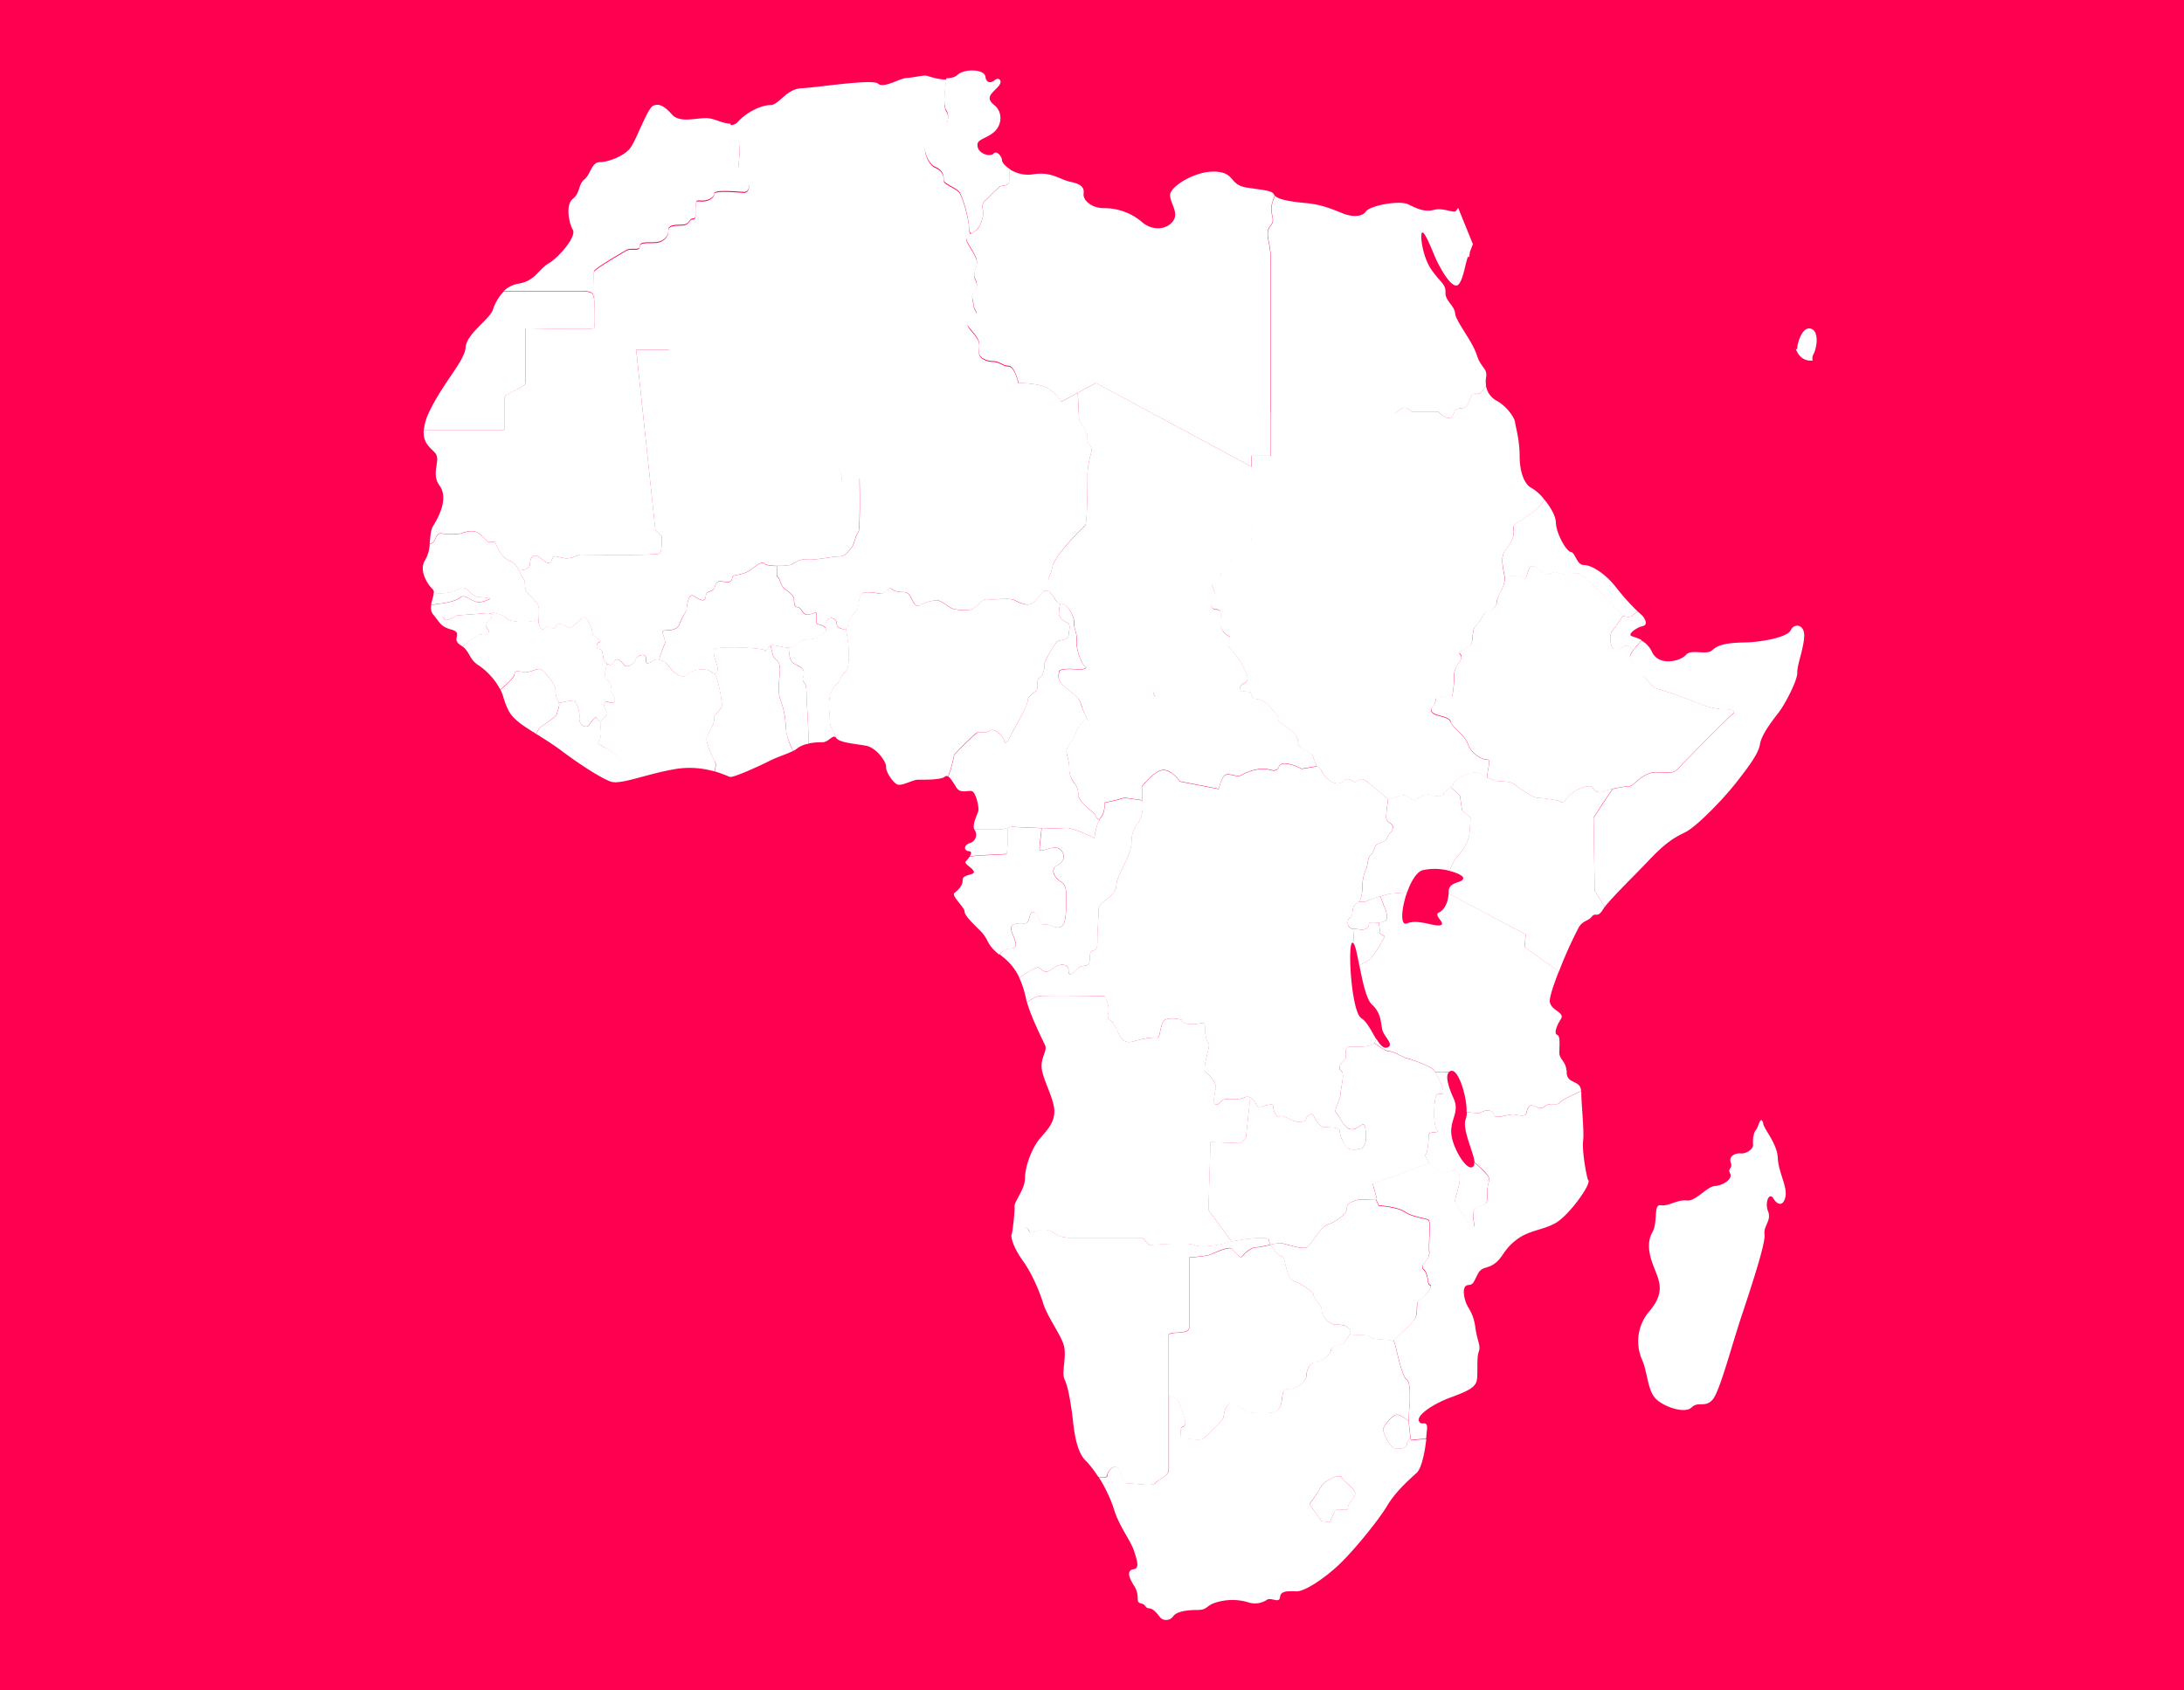 <?xml version="1.0" encoding="UTF-8"?>
<svg xmlns="http://www.w3.org/2000/svg" width="31" height="24" fill="none">
  <path fill="#FF0051" d="M0 0h31v24H0z"></path>
  <path d="m19.569 17.12-.043-.094-.25.008c-.162.043-.162.093-.162.146 0 .052-.154.17-.266.206-.111.033-.231.29-.3.324-.068.034-.3-.05-.368-.06a.479.479 0 0 0-.147.023c.043.075.132.165.164.165.043 0 .059.304.159.347.101.043.289.145.289.203 0 .058.115.13.115.217 0 .086.115.204.203.203.184-.006.204.07.204.123 0 .052.245 0 .277.05.03.048.27.03.33.062.099-.098.243-.226.293-.292.077-.103.012-.245.077-.283.064-.038.206-.206.153-.218-.05-.013-.012-.142-.089-.219-.077-.077.09-.115.077-.256-.012-.142.026-.425-.012-.45-.039-.026-.219-.038-.334-.115-.115-.076-.372-.089-.372-.089l.002-.001Z" fill="#fff"></path>
  <path d="M19.715 14.928c-.039 0-.131-.062-.21-.119-.055.062-.252.053-.348.053-.103 0-.013.14-.077.192-.065.05-.09.129-.039.153.051.025-.012.245-.012.322 0 .076-.103.244-.064.269.038.026.102.206.192.23.089.026.153-.064.192-.064.038 0 .038.115.038.206 0 .09-.05.129-.05.129s-.142.05-.206 0a.421.421 0 0 1-.116-.245c0-.052-.154-.05-.218-.05-.065 0-.128-.116-.154-.168-.026-.05-.103.012-.103.05 0 .04-.064.04-.129.04s-.192-.104-.244-.078c-.051.027-.103-.09-.09-.141.013-.05-.129-.012-.18.012-.05.026-.076-.064-.076-.064s-.03-.051-.076-.074l-.061.575-.074.074-.429-.016-.029.964.33.45c.173-.035.53-.084.53-.024 0 .018.009.042.022.068a.603.603 0 0 1 .148-.023c.07.009.3.093.367.06.07-.034.19-.291.3-.325.11-.034.266-.154.266-.206 0-.052 0-.103.163-.146l.25-.008h.016l-.06-.213s.758-.283.803-.29c-.034-.068-.068-.12-.051-.128.03-.016.044-.223.044-.282 0-.058.179-.015.119-.073-.059-.059-.045-.4-.016-.474.03-.074.105 0 .105-.06s-.09-.252-.134-.31c-.032-.044-.296-.148-.37-.163-.074-.014-.192-.103-.266-.103h-.003ZM7.158 5.653c0-.066.3-.15.3-.217v-.773s.945.018.973 0c.015-.01.012-.215.006-.417-.036-.06.015-.11-.208-.11H7.153a.661.661 0 0 0-.158.265c-.051.137-.372.339-.386.53-.013.193-.312.493-.51.903a.816.816 0 0 0-.084.272h1.143v-.453Zm13.594 5.851-.03-.208-.131-.12c-.039.033-.094.063-.099.094-.006.045-.129.039-.18.013-.05-.027-.186.032-.212.07-.026.039-.115-.07-.18-.064-.064.006-.218.064-.218.064s-.026.18-.026.25c0 .072.097.084.097.142 0 .059-.077.11-.083.148-.006.038-.059.064-.122.083-.064.02-.058.121-.109.16-.05.038-.038.135-.07.206a.64.64 0 0 0-.051.25c0 .068-.01.162-.048.21.082.01.103-.004.145-.024a2.81 2.81 0 0 1 .296-.089l.242-.02c.053-.15.132-.289.22-.314a.802.802 0 0 1 .385.01.667.667 0 0 1 .087-.18c.073-.074.178-.223.192-.341.015-.119.015-.237.015-.237l-.118-.105-.002.002Zm-7.32-9.937c.069.103-.017.273-.087.307-.069.034-.12.188-.189.188s0 .256.12.307c.12.05.12.137.12.188 0 .05.17.103.223.17.05.068.137.394.137.514 0 .03.01.055.026.077a.352.352 0 0 0 .12-.106c.038-.074.07-.197.05-.231a.117.117 0 0 1 .027-.13c.038-.033.192-.196.223-.208.03-.013.129.004.124-.091a1.166 1.166 0 0 1 .01-.15c-.07-.045-.113-.097-.113-.124 0-.055-.077-.149-.12-.098-.043.05-.206.01-.227-.098-.022-.108.107-.103.227-.202.12-.098.137-.287.008-.39-.128-.103-.038-.159.05-.252.09-.094.01-.146-.038-.103-.047.043-.124.055-.136-.048-.013-.103-.291-.12-.399-.022-.036.034-.095.045-.155.045-.026.17-.047.383-.003.452l.002.005ZM11.41 9.685c-.05-.05.065-.147-.058-.218-.108-.063-.145-.045-.157-.27-.062-.005-.154-.031-.22-.037a.074.074 0 0 0-.034.006c.014.081.034.172.059.186.044.026.076.077.07.173-.006.097-.032.308.006.405.039.097.077.25.077.398 0 .092.053.229.106.334a.3.3 0 0 0 .059-.039.367.367 0 0 1 .161-.064 16.816 16.816 0 0 0-.024-.534c-.013-.16.006-.289-.045-.34Z" fill="#fff"></path>
  <path d="M22.239 15.227c-.01-.175-.11-.175-.106-.295.004-.12.012-.227-.031-.24-.043-.012-.017-.115.05-.218.07-.103-.124-.115-.153-.245-.012-.055.05-.24.128-.44-.24-.164-.486-.345-.486-.345l.014-.178-1.093-.582c-.008.134-.062.237-.14.273-.083.038.115.16.02.18-.097.018-.316-.091-.47-.027-.102.043-.08-.216 0-.442l-.242.02s-.066.016-.137.037l.048.126s.058.118.044.192c-.006.034-.06.049-.115.055.02.088.012.152.012.152l.074.045s-.163.31-.237.341a1.12 1.12 0 0 0-.123.074c.043.218.097.478.177.552.148.135.122.289.154.378.032.09.16.192.07.23-.058.025-.108-.036-.16-.12-.007.014-.012.03-.02.044-.002.004-.007.007-.01.012.078.058.17.118.21.118.073 0 .191.09.265.103.074.016.338.12.37.163a.162.162 0 0 1 .019.03c.063-.004.146-.007.195 0a.061.061 0 0 1 .043-.017c.099 0 .214.37.208.585.058.008.138.017.164.017.043 0 .094-.06.17-.034.078.027.027.086.095.086.067 0 .206-.042.247-.033.043.009.163.034.17-.017.01-.05.035-.13.095-.11.06.016.103.067.17.008.07-.06.18 0 .206-.05.014-.026.166-.1.308-.165-.008-.164-.197-.09-.205-.263h.002Zm-2.411 4.86c-.07 0-.196.174-.196.209s.089.263.178.269c.09.006.155 0 .161-.066.003-.032.026-.059.05-.077-.007-.057-.022-.177-.027-.25-.052-.035-.118-.084-.164-.084l-.002-.001ZM20.929 5.59c-.086 0-.05.206-.188.206-.136 0-.086.137-.17.137-.085 0-.154-.087-.154-.087h-.377s-.086-.086-.136-.05l-.104.067h-1.766v.61h-.267v.945s.018.286-.036.304c-.054.018-.25.07-.25.161s-.019.16-.108.179c-.089.018 0 .213-.124.213-.125 0 .053.143-.019.214-.07.07-.054.162.035.162.09 0 .054.107.054.213s.143.179.143.179l-.035.124s.197.232.214.286c.018.054.124.197.018.25-.106.054-.035.108-.035.108l.124.019.036.089s.143 0 .232.107c.089.108.124.125.124.179 0 .054.071.07.179.161.107.09.106.143.106.197 0 .054.196.143.196.143l.067.168a.15.15 0 0 1 .075.075c.035.089.126.143.126.143s.108.072.178 0c.073-.072.162.018.162.018s.089-.072.143-.035c.037.025.196.155.335.281.02-.007.155-.057.213-.063.065-.006.154.103.18.065.026-.039.16-.097.212-.07.051.025.174.031.18-.013.005-.031.059-.062.099-.094.018-.015.034-.03.037-.048.012-.05.166-.141.23-.153.065-.013.142-.02.174.018.015.019.043.03.072.043.022-.164.059-.254.005-.254-.072 0-.215-.072-.27-.215-.053-.143-.214-.232-.25-.321-.035-.09-.232-.072-.269-.143-.035-.072.054-.072.054-.161 0-.09.215-.036.232-.054.019-.019.035-.216.035-.323 0-.108.143-.215.09-.27-.054-.053.053-.071.126-.124.072-.053.018-.215.089-.286.072-.072.124-.213.178-.213.054 0 .125-.073.125-.143 0-.071.126-.215.107-.34-.018-.126-.072-.286.019-.394.089-.107.124-.196.107-.286-.017-.089.108-.107.162-.16.038-.04.174-.095.277-.26a.642.642 0 0 0-.18-.165c-.103-.048-.171-.228-.171-.454s-.055-.407-.065-.48c-.009-.072-.12-.225-.252-.3a.302.302 0 0 1-.161-.217l-.01.012c-.085.12-.069.103-.153.103V5.59Z" fill="#fff"></path>
  <path d="M20.025 20.451s0-.01-.005-.03c-.023.018-.046.044-.049.076-.006.066-.07.072-.161.066-.09-.006-.178-.232-.178-.269 0-.037.124-.209.196-.209.046 0 .113.05.165.085a.18.18 0 0 1 0-.054c.006-.039.05-.481-.026-.527-.077-.045-.154-.495-.18-.54-.026-.045-.308-.02-.34-.07-.032-.052-.269 0-.275-.052-.037.054-.079.116-.1.14-.043.051-.163.017-.18.103-.017.086-.163.171-.23.171-.068 0-.12.12-.12.197 0 .077-.137.18-.248.18-.11 0-.077.093-.11.213-.034.12-.087.13-.274.13-.188 0-.197-.017-.343-.111-.146-.094-.188.077-.197.154-.008.076-.206.23-.266.3-.06.067-.206.016-.29.016-.085 0-.051-.077-.051-.129 0-.052.043-.017.06-.07.017-.05-.06-.239-.094-.323-.014-.037-.074-.068-.137-.091v1.058c0 .093-.153.136-.187.189-.034.05-.25.009-.368.009s-.093-.12-.153-.206-.163.026-.163.086c0 .044-.054.037-.125.03.094.148.175.322.218.463.07.228.236.442.279.574.043.132.089.256 0 .269-.09.012-.09.089.004.235s.012.23.094.25c.082.016.055.067.12.071.064.005.11.07.154.125.043.055.141.055.187-.012.048-.068.192-.09.343-.09.15 0 .12-.064.266-.107a.787.787 0 0 1 .446-.005.307.307 0 0 0 .278-.034c.06-.038.175.06.184-.038.01-.098.13-.081.24-.081.111 0 .382-.176.595-.377.214-.202.57-.641.689-.843.12-.201.317-.372.415-.462.074-.068.117-.305.137-.477-.102 0-.215.017-.215.017h-.005Zm-.892.956c0 .07-.153-.017-.187.05-.034.07-.07.155-.07.155l-.12-.017-.17-.24s.137-.188.17-.257c.035-.067.258-.187.291-.12.034.068.188.154.188.223 0 .07-.103.137-.103.206h.001Zm4.185-11.805c.05.026.135.16.192.174.059.012.378.121.584.206.206.083.334.09.399.09.064 0 .16.02.103.065-.059.045-.688.681-.77.77-.084.09-.136.059-.322.059s-.327.206-.378.2c-.03-.005-.14.015-.234.037l-.138.203-.134.207.015 1.036.143.228c.114-.15.419-.443.643-.68.245-.256.367-.316.506-.384.137-.07.484-.408.72-.706.147-.189.311-.398.333-.535.021-.136.158-.316.261-.449.103-.132.274-.47.27-.573-.005-.103.085-.321.098-.506.012-.184-.142-.201-.19-.098-.047.103-.415.17-.65.175-.235.005-.376.026-.462.108-.086.081-.3-.022-.377.069-.077.089-.381.166-.48-.039a.36.36 0 0 0-.149-.164c-.083.084-.181.21-.164.25.026.059.127.237.18.263l.001-.006Zm-15.413.526c.012-.059.05-.115.02-.166a.312.312 0 0 1-.039-.174c0-.064-.167-.289-.23-.289s-.148.059-.219.045c-.07-.013-.129-.039-.135.032-.004.048-.115.146-.198.217.017.034.03.067.041.106.07.235.133.283.231.364.045.037.13.092.232.155a.338.338 0 0 1 .066-.096c.065-.051.219-.136.23-.193v-.001ZM6.328 8.801c.053.005.163-.064.163-.064s.362-.026.422-.033a.151.151 0 0 1 .073.02v-.027s.192.038.206.083c.012.044.276.077.424.026.01-.003.021-.008.032-.01.002-.06.005-.155-.001-.184-.01-.043-.103-.137-.154-.187-.05-.051-.043-.18-.043-.18l-.054-.079s-.041-.163-.163-.203C7.112 7.922 7.03 7.7 7.03 7.7h-.1s-.082-.101-.163-.143c-.082-.041-.225.02-.225.02s-.163.02-.264 0c-.102-.02-.082.123-.163.143l-.015.003a.523.523 0 0 1-.067.232c-.093.142.039.348.108.41a.065.065 0 0 1 .017.054.59.59 0 0 0 .366-.06c.124-.06.135.108.277.119.14.01.156.021.156.021s-.092.06-.178.05c-.086-.011-.184-.119-.244-.065-.06.054-.243.086-.33.092a.477.477 0 0 0-.085.019c-.007.047-.002.095.033.135a.59.59 0 0 1 .03.035c.146-.037.101.036.147.04l-.001-.003Zm13.265 3.925a1.315 1.315 0 0 0-.16.052c-.041.02-.063.034-.144.025a.09.09 0 0 1-.036.027c-.07.027-.058.187-.058.187s-.065.006-.065.083c0 .052.036.075.059.084.037 0 .069.005.095.01.163.028.148-.09.148-.09s.236.016.252-.06c.015-.074-.045-.192-.045-.192l-.047-.126h.001Z" fill="#fff"></path>
  <path d="M19.324 14.456c-.141-.077-.2-1.047-.129-1.072.01-.003.018.006.026.028l-.014-.22-.018-.006a.086.086 0 0 1-.059-.085c0-.077.065-.083.065-.083s-.012-.16.058-.186a.078.078 0 0 0 .036-.027c.04-.05.047-.143.047-.211 0-.083.02-.18.051-.25.032-.071.02-.167.07-.207.052-.038.046-.141.11-.16.065-.02.115-.044.122-.083.006-.038.082-.09.082-.147 0-.057-.096-.07-.096-.142 0-.07.026-.25.026-.25s.003 0 .004-.002a4.37 4.37 0 0 0-.335-.281c-.054-.035-.143.035-.143.035s-.089-.089-.161-.018c-.072.072-.178 0-.178 0s-.09-.054-.127-.143a.14.14 0 0 0-.075-.075l.005.012-.214.035s-.267-.143-.321-.035c-.054.108-.108.035-.232.035a.67.67 0 0 0-.303.09c-.07.035-.179-.036-.232 0-.054.035-.09.196-.09.196l-.553-.107s-.108-.162-.232-.162c-.125 0-.303.232-.303.232v.194a.471.471 0 0 1-.043.3c-.054.089-.108.124-.108.304s-.215.466-.215.609c0 .143-.25.232-.25.323 0 .09-.019.286-.019.482 0 .197-.107.036-.107.216s-.09.072-.179.161c-.089.09-.124.108-.124.019 0-.09-.125-.108-.232-.019-.108.09-.143 0-.197-.018-.03-.01-.152.061-.27.144.053.11.08.222.102.32l.008.03a.504.504 0 0 1 .164-.09c.09-.012.938 0 .938 0s.077.13.05.244c-.025.116.052.065.116.219.065.153.115.218.245.18.129-.039.282-.065.333-.051.05.012.039-.218.116-.257.076-.038.23 0 .23 0s.012.065.142.065c.129 0 .192-.051.192.038 0 .09.012.192.05.23.039.04-.103.36-.038.411.065.05.154.166.141.23-.012.065-.05.22 0 .231.051.013.065-.077.154-.077.09 0 .168.013.257-.026a.092.092 0 0 1 .078.003.21.21 0 0 1 .076.074s.026.091.076.065c.051-.026.193-.065.18-.012-.012.05.039.167.09.141.05-.026.18.077.244.077s.13 0 .13-.039c0-.038.076-.103.102-.05.026.05.09.167.154.167s.218 0 .218.051c0 .05.05.192.115.244.065.051.206 0 .206 0s.051-.038.051-.129c0-.09 0-.206-.038-.206-.039 0-.103.091-.192.065-.09-.026-.154-.206-.193-.23-.038-.027.065-.193.065-.27 0-.077.064-.295.012-.321-.052-.026-.026-.103.039-.154.064-.05-.026-.192.077-.192.096 0 .292.01.349-.052.003-.005.009-.008.01-.013a.225.225 0 0 0 .019-.044c-.066-.108-.133-.252-.21-.295v-.003Zm6.406-9.338a.107.107 0 0 1 .006-.08c.055-.094.09-.338-.034-.372-.124-.034-.192.213-.192.283 0 .012-.008.012-.021.003.061.16.172.175.241.166ZM13.877 10.4c.034-.01.111.017.171-.026.06-.043.19.06.206.146.017.086.07-.034.12-.13.05-.093.214-.376.214-.445 0-.07.137-.13.137-.17 0-.042-.01-.137.033-.154.043-.017.077-.146.068-.19-.01-.042.146-.282.17-.316.027-.034.164-.017.171-.094.008-.077.034-.163-.017-.18-.05-.017-.12-.077-.12-.12 0-.024.004-.093.019-.155-.07-.01-.072-.078-.112-.118-.043-.043-.043-.077-.103-.06s-.13.163-.206.189c-.077.026-.19-.034-.24-.06-.05-.026-.29 0-.367-.01-.077-.009-.154.104-.214.137-.06.034-.23.017-.283 0-.05-.016-.17-.12-.223-.12a.52.52 0 0 0-.24.068c-.086.05-.11-.094-.163-.154-.05-.06-.163-.009-.23-.067-.07-.06-.111.067-.171.06-.06-.01-.214-.043-.266 0-.05.043-.043.206-.068.23-.026.027-.129.146-.129.206 0 .028-.01.046-.027.057.01.071.026.162.029.195.006.059.032.348-.032.411a.63.63 0 0 0-.11.168s-.103.07-.121.212c-.02.141.006.23.006.34 0 .076.057.132.09.227l.002.003c.051.068.295.082.432.11.137.03.278.224.274.296-.005.072.09.214.154.249.064.034.223-.065.295-.065.072 0 .333.005.386-.043.015-.013.03-.012.046-.003.061-.164.084-.31.084-.31s.297-.308.332-.317l.003.003Z" fill="#fff"></path>
  <path d="M15.315 5.95c0-.042-.01-.233-.017-.373l-.23.125s-.06-.102-.182-.183c-.121-.082-.427-.082-.427-.082l-1.243.774-.528.427s-.346.122-.448.143l-.038.008c.003.212.009.75-.019.77-.034.026-.06.18-.093.214-.034.034-.077.127-.18.127s-.35.06-.454.043c-.103-.017-.187.06-.23.077a.73.73 0 0 1-.188.014c-.01.065-.017.145.002.155.032.019.044.13.096.166.051.039.136.097.136.154 0 .057.006.11.05.11.045 0 .065.082.116.102.05.02.135-.038.147-.02.013.02-.006.16.02.16a.21.21 0 0 1 .117.052c-.015-.067.019-.158.103-.133.086.026.017.103.094.136.077.034.12.01.12-.05 0-.06.103-.18.129-.206.026-.026.017-.188.068-.23.05-.044.206-.01.266 0 .06.008.103-.12.17-.06.07.06.18.008.23.067.052.06.078.206.164.154a.52.52 0 0 1 .24-.068c.052 0 .17.103.223.12.05.017.222.034.282 0 .06-.034.137-.146.214-.137.077.01.317-.017.367.01.051.025.163.085.24.06.077-.027.146-.171.206-.19.019-.005.031-.005.042 0v-.094c0-.153.034-.093.06-.249.026-.153.427-.556.463-.582.033-.027.033-.634.033-.72 0-.086.017-.187.051-.307.034-.12-.06-.111-.05-.223.008-.112-.12-.197-.12-.266l-.002.004Zm.401 14.994c0-.06.103-.17.163-.086.06.086.034.206.154.206s.333.043.367-.009c.034-.05.188-.094.188-.189v-1.91c0-.067.29 0 .29-.11v-.993s.214-.017.274-.034c.06-.017.273-.13.326-.094.05.034.12.154.153.111.034-.043.12-.13.206-.13.047 0 .123-.02.196-.036a.153.153 0 0 1-.023-.068c0-.072-.522.014-.61.043-.085.03-.36.073-.448.03-.086-.044-.637 0-.637 0l-.101-.102h-1a.412.412 0 0 1-.259-.072c-.086-.059-.174-.059-.275-.014-.102.043-.059-.058-.13-.058-.073 0-.102.072-.102.072l-.091.023c-.01.09.07.25.163.378.098.132.218.381.283.59.064.21.249.446.295.603.048.158-.034.386.012.487.048.103.077.279.103.454.026.175.039.547.197.702.06.059.121.14.18.231.07.006.124.015.124-.03l.002.005Zm6.827-4.184c-.029-.077-.089-.424-.072-.566.017-.141-.026-.513-.026-.693v-.01c-.142.064-.294.138-.308.164-.026.05-.137-.01-.206.05-.069.06-.11.01-.17-.009-.06-.017-.086.06-.094.11-.01.052-.128.027-.17.018-.044-.01-.18.034-.248.034s-.017-.06-.094-.087c-.077-.026-.13.034-.17.034a1.88 1.88 0 0 1-.165-.017c0 .04-.006.076-.015.1-.056.145.115.474.124.612.063.054.137.122.175.17.077.093 0 .085.008.29.01.204-.086.12-.163.187-.077.068-.01.223-.026.266-.017.043-.25-.3-.266-.35-.017-.05.086-.257.06-.377-.026-.12-.18-.043-.23-.034-.051.01-.171-.137-.197-.137-.027 0-.805.291-.805.291l.06.214h-.017l.044.093s.256.013.372.09c.115.077.295.089.333.115.039.026 0 .307.012.449.013.141-.153.18-.076.257.076.076.038.204.089.218.05.012-.09.18-.154.218-.064.039 0 .18-.077.283-.049.066-.194.195-.293.292.004.003.009.006.01.01.026.044.103.494.18.539.077.045.032.487.026.527-.006.039.033.334.033.334s.113-.017.215-.017l.014-.145c.007-.136-.086-.026-.116-.11-.03-.086.21-.245.454-.334.244-.089.338-.141.364-.226.026-.086-.004-.326.031-.42.034-.093-.022-.149-.05-.362-.032-.214-.108-.25-.142-.37-.034-.12-.026-.213.046-.217.072-.005.072-.039.132-.154.06-.116.13-.068.245-.154.115-.086.12-.192.304-.334.184-.141.386-.136.566-.244.18-.108.487-.526.458-.603l-.005.005ZM8.437 4.245c-.005-.19-.011-.377-.006-.395.009-.039.396-.265.462-.303.066-.037.19.018.19-.057 0-.076.16-.037.255-.057.093-.019.15-.085.15-.17 0-.087.133-.067.217-.076.085-.01.075-.085.132-.085.057 0 .028-.084.039-.18.009-.093.009-.075.094-.075.084 0 .17-.047.17-.104 0-.057.368-.019.424-.019.057 0 .076-.066.066-.114-.009-.047-.056-.189-.113-.198-.057-.01-.019-.15-.019-.264a.477.477 0 0 0-.084-.303.494.494 0 0 1-.048-.09c-.103.002-.227-.075-.335-.078-.15-.004-.381.073-.492-.05-.11-.125-.189-.163-.269-.125-.081.038-.23.466-.317.59-.086.125-.326.21-.44.21-.116 0-.13.175-.22.247-.088.072-.055.19-.162.274-.108.086-.055.346 0 .44.055.095-.197.39-.343.476-.146.086-.192.249-.424.287a.396.396 0 0 0-.21.103h1.077c.223 0 .172.051.207.111l-.001.005ZM6.275 7.574c.102.02.265 0 .265 0s.143-.061.224-.02c.082.04.163.143.163.143h.101s.082.225.203.265c.071.023.113.086.137.137.088-.002.155-.031.155-.094 0-.078.039-.181.17-.065.13.117.13.013.155-.026.026-.038.117.013.195.013.079 0 .182-.053.182-.053s1.077.013 1.13-.012c.052-.026.038-.248.038-.248l-.09-.09-.273-2.558h.487a59.421 59.421 0 0 0-1.023-.67.147.147 0 0 1-.057-.051c.004.201.007.407-.006.416-.028.019-.972 0-.972 0v.774c0 .066-.301.15-.301.216v.454H6.015c-.017.186.097.252.162.327.089.103-.07.283.064.466.133.185-.029.466-.093.569-.036.055-.039.152-.05.252.007 0 .013-.003.016-.003.081-.02.061-.163.163-.143l-.002.001Z" fill="#fff"></path>
  <path d="M11.954 6.841s0-.224-.143-.306a.972.972 0 0 0-.326-.101s-.101-.183-.183-.265c-.049-.049-1-.685-1.784-1.203H9.03l.272 2.558.091.09s.012.222-.038.248c-.053.026-1.13.012-1.13.012s-.103.053-.182.053c-.078 0-.169-.053-.195-.013-.026.039-.026.143-.155.026-.13-.116-.17-.012-.17.065 0 .063-.067.09-.155.094a.368.368 0 0 1 .027.067l.053.079s-.007.129.043.18c.051.05.146.146.154.187.008.043 0 .23 0 .23s.034.147.086.078c.051-.068.13.06.163-.026.034-.085.146.016.197.016.05 0 .17-.153.206-.146.034.01.11.154.11.214s.154.12.104.137c-.051.017-.06.103 0 .103s.033.11.067.163c.034.05.103.094.137.017.034-.077.11-.01.146.043.034.05.146-.01.163-.077.017-.07.154-.094.146-.017-.008.077.017.094.103.034a.105.105 0 0 1 .082-.017c.03-.1.064-.192.081-.223.026-.05-.06-.17-.017-.187.043-.017.188.016.23-.103a.627.627 0 0 1 .095-.18s.016-.257.093-.214c.077.043.171.11.18.01.01-.104.103-.044.13-.138.025-.093.076-.086.136-.069.06.017.11-.01.11-.06 0-.05.138-.026.248-.103.111-.077.171-.137.214-.094.043.043.326.034.367.017.043-.017.128-.093.231-.077.103.017.35-.043.454-.043.103 0 .146-.093.18-.127.033-.034.06-.19.093-.214.028-.02.022-.558.019-.77a12.13 12.13 0 0 0-.246.054l.001-.002Zm9.147 9.833a1.707 1.707 0 0 0-.175-.17c0 .022 0 .04-.01.05-.075.109-.288-.23-.314-.443-.027-.212.121-.315.032-.513-.076-.166-.122-.326-.068-.375a1.165 1.165 0 0 0-.195 0c.046.076.115.23.115.282 0 .06-.074-.015-.104.06-.03.074-.045.415.015.474.06.06-.118.015-.118.074 0 .058-.014.266-.045.281-.017.008.017.058.05.128h.004c.026 0 .146.144.197.136.05-.009.206-.086.23.034.026.12-.077.326-.06.377.017.05.248.393.266.35.017-.043-.05-.196.026-.266.077-.069.171.017.163-.187-.007-.206.07-.197-.007-.29l-.002-.002Zm3.928-.72c-.038-.14-.07.051-.103.086-.034.034-.05.137-.043.206.01.07-.103.137-.17.13-.07-.01-.18.033-.147.129.034.094-.05.076-.009.153.043.077-.094.171-.214.18-.12.01-.273.223-.402.206-.13-.017-.257.086-.368.068-.11-.017-.034.23-.12.386-.086.153-.043.333.034.522.077.19.137.343-.07.59a.653.653 0 0 0-.11.694c.077.17.077.428.19.549.11.12.419.223.513.13.094-.095.193.011.3-.113.103-.12.273-.78.42-1.216.145-.437.333-1.01.316-1.13-.017-.12.103-.197.05-.326-.05-.128.018-.283.078-.18.06.103.146.103.17-.034.026-.137-.103-.35-.11-.547-.01-.197-.18-.384-.207-.48l.002-.003ZM14.202 2.646c-.03.012-.185.175-.223.209a.116.116 0 0 0-.026.129c.017.034-.012.158-.05.23-.04.073-.176.125-.185.168-.01.043.076.142.132.266.055.125-.056.21-.01.304.048.094.022.147-.02.197-.044.051 0 .132 0 .18 0 .048.059.115.042.132-.017.017-.126.1-.126.143 0 .043.065.085.128.182.064.097.021.149.032.224.01.076.117.117.203.117.086 0 .138.065.213.065.067 0 .108.109.147.246.032 0 .309.004.424.081a.66.66 0 0 1 .183.183l.489-.264 2.209 1.188v-.154h.267V3.634c0-.196-.089-.321 0-.429.09-.107-.035-.161.036-.356.007-.023.017-.048.026-.073l-.008-.01c-.021-.06-.137-.065-.389-.103-.252-.039-.158-.21-.441-.226-.283-.017-.643.209-.646.329-.004.12.132.252.039.376-.094.125-.3.137-.445.005a.827.827 0 0 0-.534-.192c-.176 0-.3-.112-.288-.206.012-.094-.043-.137-.188-.168-.146-.029-.269-.149-.525-.107a.474.474 0 0 1-.334-.07 1.15 1.15 0 0 0-.01.151c.005.094-.093.077-.124.09h.002ZM8.59 10.617c-.089-.059-.135-.059-.096-.09.038-.033.044-.104.032-.207a.135.135 0 0 1 .008-.074c-.031-.012-.054-.026-.057-.043-.013-.056-.07.027-.114.09-.045.063-.152-.007-.138-.102.012-.095-.051-.246-.082-.246-.02 0-.106.012-.209.037.014.046-.017.097-.028.148-.012.058-.167.141-.23.192a.338.338 0 0 0-.066.097c.121.076.261.164.376.252.21.158.526.367.677.424.02.008.043.01.07.01.036-.162.074-.182.087-.27.012-.097-.136-.16-.225-.218h-.004ZM19.047 20.98c-.034-.07-.256.05-.29.12a3.02 3.02 0 0 1-.17.257l.17.24.12.016s.033-.086.069-.153c.034-.07.187.017.187-.051s.103-.137.103-.206c0-.07-.153-.154-.187-.223h-.002Zm3.572-9.372.133-.207.139-.203a.818.818 0 0 0-.145.041c-.05.027-.121-.012-.141-.058-.02-.045-.148-.006-.25.05-.104.06-.155.18-.193.155-.038-.027-.27-.059-.334-.059s-.269-.135-.333-.192c-.065-.059-.25-.032-.295-.059-.045-.026-.136-.044-.168-.083-.032-.038-.11-.032-.174-.018-.064.012-.218.103-.23.154a.106.106 0 0 1-.037.047l.132.12.03.208.118.104s0 .119-.016.237c-.015.118-.118.268-.192.341a.722.722 0 0 0-.086.18c.114.028.198.072.192.106-.012.071-.206.039-.206.186v.03l1.093.58-.014.179s.246.18.486.346a5.95 5.95 0 0 1 .283-.63c.064-.099.13-.082.184-.15.056-.069.073.034.159-.102a.321.321 0 0 1 .024-.036l-.143-.227-.015-1.037-.002-.003ZM6.601 9.153c.065-.044.192-.161.237-.141.045.02.103-.02.103-.045 0-.024-.09-.109-.02-.135.05-.017.06-.074.063-.108a.16.16 0 0 0-.072-.02c-.06.007-.423.033-.423.033s-.108.07-.163.064c-.046-.004 0-.077-.148-.04.074.091.083.137.233.179.167.047-.013.132.124.218l.034.024a.28.28 0 0 1 .03-.03l.002.001Zm4.474.777c-.039-.097-.012-.308-.006-.405.006-.097-.027-.147-.071-.173-.025-.014-.045-.105-.058-.186-.051.023-.056.106-.077.07-.027-.043-.694-.069-.727-.017-.034.051.06.24.05.29-.004.032-.02.053-.041.055.07.158.101.4.101.45 0 .065-.115.115-.109.192.006.077-.103.23-.11.283-.005.05.084.27.122.321.02.027.01.088-.004.142.117.034.193.072.216.078.051.013.416-.153.562-.227.116-.059.246-.096.335-.142a.864.864 0 0 1-.106-.333 1.16 1.16 0 0 0-.077-.398Z" fill="#fff"></path>
  <path d="M7.3 9.576c.007-.07.065-.045.136-.032.07.012.154-.045.218-.045.065 0 .23.224.23.289 0 .065.007.121.04.174a.058.058 0 0 1 .009.02 1.65 1.65 0 0 1 .209-.037c.03 0 .095.152.081.246-.012.094.095.164.138.101.045-.063.102-.146.114-.089.003.017.028.032.057.043.015-.038.05-.052.077-.088.038-.05-.058-.109-.026-.173.032-.065.089.026.135-.02.045-.045-.064-.142-.05-.18.012-.038.006-.103-.051-.135-.048-.026-.022-.136 0-.23a.14.14 0 0 1-.039-.042c-.034-.051-.007-.163-.067-.163-.06 0-.051-.086 0-.103.05-.017-.103-.077-.103-.137 0-.06-.077-.206-.111-.214-.034-.01-.154.146-.206.146-.052 0-.163-.103-.197-.017s-.11-.043-.163.026c-.05.07-.086-.076-.086-.076l.002-.048c-.011.003-.022.008-.033.01-.147.051-.41.02-.424-.025-.012-.045-.206-.084-.206-.084s.006.11-.065.136c-.07.026.02.109.02.135 0 .026-.058.065-.103.045-.044-.02-.173.096-.236.141a.14.14 0 0 0-.031.03c.1.08.09.17.206.254a.959.959 0 0 1 .326.356c.083-.071.194-.168.198-.217l.002.003Zm-.766-1.095c.06-.053.156.054.244.065.086.01.178-.05.178-.05s-.017-.01-.156-.02c-.142-.011-.153-.179-.277-.12a.592.592 0 0 1-.366.06c-.003.049-.03.113-.038.176.04-.01.07-.017.084-.018.086-.005.27-.039.33-.093Zm7.792 4.988c.143 0 .09-.09.036-.233-.054-.143.089-.124.178-.124.09 0 .054-.162.125-.162.07 0 .089.197.16.179.073-.019.127.054.216.035.09-.018.09-.197.09-.34 0-.143.018-.25-.073-.304-.09-.054-.161-.178-.054-.232.108-.054.126-.162.036-.232-.09-.073-.286.072-.286 0 0-.039.015-.179.03-.298-.207-.007-.43-.019-.43-.019l-.054.015c.012.211-.012.374-.012.374s-.323.018-.394.018c-.015 0-.064.007-.133.019a.564.564 0 0 1-.05.061c-.038.039.09.09.111.146.022.056-.163.039-.158.12.004.082-.065.146-.116.185-.05.038.137.201.142.257.004.055.048.107.209.266.155.15.081.189.286.356.027-.041.07-.083.138-.083l.003-.005Zm6.264-3.221c.036.089.198.178.251.321.054.143.197.215.27.215.053 0 .016.09-.005.254.034.014.07.026.095.04.045.026.23 0 .295.058.065.059.27.193.334.193.065 0 .295.032.334.058.038.026.089-.097.192-.154.103-.058.23-.097.25-.05.019.044.09.082.142.058a.976.976 0 0 1 .144-.042c.096-.021.205-.04.234-.037.05.007.192-.2.378-.2s.237.033.321-.058c.083-.09.714-.726.77-.77.059-.045-.038-.065-.102-.065-.065 0-.193-.006-.399-.09a7.618 7.618 0 0 0-.584-.206c-.058-.013-.141-.148-.192-.174-.05-.026-.154-.206-.18-.263-.009-.02.011-.061.045-.108-.063-.06-.094-.075-.137-.047-.054.035-.145.044-.163.01-.018-.036-.054-.173.01-.245.062-.073.144-.208.144-.208s-.55-.587-.614-.596c-.063-.01-.243.018-.289 0-.044-.019-.035-.045-.126 0-.09.044-.126-.028-.18-.073-.053-.044-.107-.053-.135.036-.028.09-.045.135-.09.09-.022-.021-.134-.02-.244-.012v.003c.019.125-.107.268-.107.34 0 .072-.07.143-.125.143-.053 0-.107.143-.178.214-.072.072-.018.233-.09.286-.071.053-.177.072-.125.124.054.054-.09.161-.09.27 0 .107-.018.303-.035.322-.018.018-.232-.035-.232.054s-.089.089-.054.161c.036.07.232.054.27.143l-.002.005Z" fill="#fff"></path>
  <path d="M21.645 7.349c-.053.053-.178.072-.161.16.017.09-.019.18-.108.287-.089.106-.037.266-.018.392.107-.008.22-.01.243.012.044.045.063 0 .09-.09.028-.091.082-.082.136-.036.053.045.09.117.18.072.09-.044.081-.018.126 0 .044.019.226-.009.289 0 .063.01.613.597.613.597l-.003.006c.07.008.117.018.138-.01a.32.32 0 0 1 .079-.055 3.215 3.215 0 0 1-.31-.345c-.162-.206-.354-.317-.457-.317-.103 0-.12-.175-.185-.185-.064-.009-.209-.26-.213-.424-.004-.092-.079-.218-.163-.321-.102.163-.239.22-.277.258l.001-.001Zm-7.355 4.778s.025-.164.013-.374l-.07.02h-.402l.003.01a.122.122 0 0 1-.069.187c-.09.029-.086.11-.012.115.044.003.034.038.01.075.07-.01.119-.018.134-.018.072 0 .394-.019.394-.019v.004Zm6.614-8.667-.207-.51c-.015.023-.026.04-.032.046-.034.034-.176-.05-.308-.017-.132.034-.235-.012-.364-.076-.13-.065-.547.017-.604.098-.056.081-.197.081-.325.03-.129-.05-.295-.128-.53-.148-.22-.02-.397-.053-.437-.105l-.026.072c-.07.197.054.25-.035.357-.09.108 0 .232 0 .429v2.229h1.766l.103-.068c.051-.033.137.051.137.051h.377s.069.086.153.086c.085 0 .034-.137.171-.137s.103-.206.188-.206c.084 0 .069.017.153-.103l.01-.012a.33.33 0 0 1 0-.117c.021-.137-.073-.129-.133-.321-.06-.192-.3-.48-.307-.59-.01-.111-.142-.176-.137-.296.005-.12-.064-.132-.197-.32-.132-.188-.17-.519-.132-.531.039-.013.15.278.192.372.043.094.19.381.29.381.102 0 .142-.432.176-.41.003.001.005.006.008.012l.01-.079.044-.116h-.004Z" fill="#fff"></path>
  <path d="M23.032 8.747a1.934 1.934 0 0 1-.14.202c-.063.072-.027.207-.009.244.018.036.11.028.163-.009.041-.028.074-.012.137.048.032-.048.078-.1.12-.143-.073-.042-.139-.05-.156-.066-.029-.031.087-.116.168-.133.081-.016.043-.11-.026-.17-.01-.011-.025-.022-.039-.036a.373.373 0 0 0-.078.054c-.021.03-.07.019-.138.011l-.002-.002Zm-12.881 2.062c-.038-.05-.13-.27-.121-.321.006-.051.115-.206.109-.283-.006-.077.109-.13.109-.192 0-.05-.03-.292-.102-.45-.015 0-.032-.007-.054-.028-.05-.051-.265-.044-.342.043-.077.086-.23-.077-.257-.12-.026-.043-.137-.137-.223-.077-.086.06-.11.043-.103-.034.01-.077-.128-.05-.146.017-.017.068-.13.129-.163.077-.034-.051-.11-.12-.146-.043-.025.053-.065.049-.098.023-.022.095-.048.204 0 .23a.112.112 0 0 1 .05.136c-.012.038.097.135.051.18-.044.044-.103-.045-.135.02-.032.064.064.12.026.173-.038.05-.097.059-.083.16.012.103.006.174-.032.206-.039.032.006.032.097.09.089.06.238.122.224.22-.012.087-.05.107-.086.27.174.003.486-.123.853-.186.23-.04.424-.006.561.032.016-.055.025-.115.005-.142l.006-.001Zm4.587 2.929c.054.018.09.107.197.018.108-.09.232-.072.232.018 0 .091.036.073.125-.018.089-.09.178.018.178-.161 0-.18.108-.019.108-.216 0-.196.018-.393.018-.482 0-.09.25-.179.25-.323 0-.145.216-.43.216-.609 0-.18.054-.215.108-.304a.472.472 0 0 0 .043-.3v.003l-.251-.035-.124.035-.16.035s.018.125-.054.214c-.07.09-.09.286-.09.286s-.32-.161-.41-.143a2.872 2.872 0 0 1-.337 0c-.013.12-.03.26-.03.298 0 .072.197-.072.286 0 .089.072.07.179-.036.232-.107.054-.035.179.054.232.09.054.072.162.072.305s0 .321-.089.34c-.089.018-.143-.054-.215-.036-.072.019-.09-.178-.161-.178-.073 0-.036.161-.125.161-.09 0-.232-.018-.178.125.054.143.107.232-.036.232-.067 0-.11.04-.138.083.01.008.02.015.03.025.12.092.198.198.248.306.119-.082.242-.154.27-.145v.002Zm3.027-7.112-2.209-1.189-.258.14c.008.14.017.33.017.372 0 .068.129.154.12.266-.01.111.086.103.05.223-.033.12-.05.223-.05.308 0 .084 0 .693-.034.72-.034.025-.437.427-.463.582-.026.154-.06.094-.06.249v.094c.022.007.033.03.062.061.043.043.043.12.129.12.086 0 .188.197.18.274-.01.077.043.12.034.256-.008.137.077.334.12.36.043.026-.017.05-.12.043-.103-.009-.248-.009-.248.034 0 .043-.043.103.07.206.11.103.205.137.24.25.033.11.076.213.11.239.034.026.103.017.163-.07.06-.085.129.078.189 0 .06-.076.266-.067.316-.093.051-.026.206-.094.257-.137.051-.043-.06-.11.017-.154.077-.043.317.034.41-.086.094-.12.24-.247.284-.29.043-.043 0-.077.06-.137.06-.06.18-.13.24-.094.013.008.03.01.05.01a.083.083 0 0 1-.01-.01l.036-.124s-.143-.071-.143-.179c0-.107.035-.213-.054-.213s-.107-.09-.035-.162c.072-.07-.108-.213.018-.213.127 0 .036-.197.125-.214.09-.019.108-.09.108-.178 0-.09.196-.143.25-.162.054-.018.035-.304.035-.304V6.63l-.006-.004Z" fill="#fff"></path>
  <path d="M18.426 10.56c0-.054 0-.108-.106-.197-.108-.09-.178-.108-.178-.161 0-.054-.036-.073-.125-.179-.089-.107-.232-.107-.232-.107l-.035-.09-.125-.018s-.07-.054.036-.108c.106-.053 0-.196-.019-.25-.015-.046-.166-.23-.204-.275a.107.107 0 0 1-.051-.011c-.06-.034-.18.034-.24.094s-.017.094-.06.137c-.043.043-.189.17-.283.29-.093.12-.333.043-.41.086-.077.043.034.112-.017.154-.05.043-.206.112-.257.137-.05.026-.257.017-.317.094-.06.076-.129-.087-.189 0-.06.086-.127.093-.163.069a.14.14 0 0 1-.026-.031c-.055.05-.123.11-.146.18-.038.121-.141.23-.141.289 0 .058.038.135.038.237 0 .101.026.153.083.23.059.077.045.174.045.174s.018.038.064.097c.045.058.174.141.186.186.007.02.028.037.051.049l.017-.028c.07-.089.054-.213.054-.213l.16-.036.124-.035.25.035v-.197s.18-.232.304-.232.232.162.232.162l.553.107s.036-.16.09-.196c.053-.036.16.035.232 0a.678.678 0 0 1 .302-.09c.125 0 .179.071.233-.035.053-.107.32.035.32.035l.215-.035-.071-.178s-.197-.09-.197-.143l.003.003Z" fill="#fff"></path>
  <path d="M14.357 11.738s.678.035.767.018c.09-.018.41.143.41.143s.016-.161.073-.258c-.022-.013-.045-.028-.051-.05-.012-.044-.141-.129-.186-.185a.737.737 0 0 1-.065-.097s.013-.097-.044-.174a.328.328 0 0 1-.083-.23c0-.102-.039-.18-.039-.237 0-.057.103-.168.142-.29.023-.07.09-.129.146-.18a1.008 1.008 0 0 1-.086-.208c-.034-.113-.13-.146-.24-.25-.11-.102-.07-.162-.07-.205 0-.043.147-.043.248-.034.103.009.163-.017.12-.043-.043-.026-.127-.223-.12-.36.01-.137-.043-.18-.034-.257.008-.077-.093-.273-.18-.273-.006 0-.01 0-.016-.002a.731.731 0 0 0-.019.155c0 .043.07.103.12.12.05.017.026.103.017.18-.01.077-.146.06-.17.094-.027.034-.18.274-.171.317.009.043-.026.17-.068.189-.043.017-.034.11-.034.153s-.137.103-.137.171c0 .068-.162.35-.213.446-.051.094-.103.213-.12.129-.017-.086-.146-.188-.206-.146-.06.043-.137.017-.17.026-.035.01-.333.317-.333.317s-.023.146-.084.31c.038.023.078.1.12.162.06.086.175.021.222.047.048.026.099.226.082.283-.017.054-.088.19-.056.257h.402l.124-.035.002-.003Zm4.866 1.672c.023.05.046.17.072.301a1.23 1.23 0 0 1 .123-.073c.074-.03.237-.342.237-.342l-.074-.044s.008-.065-.012-.152c-.066.007-.137.004-.137.004s.015.119-.148.09a.769.769 0 0 0-.095-.01c.01.005.018.006.018.006l.014.22h.002Zm-7.504-4.494a.21.21 0 0 0-.117-.052c-.026 0-.006-.141-.02-.16-.012-.018-.097.039-.148.02-.05-.02-.07-.103-.115-.103-.044 0-.05-.05-.05-.109 0-.058-.084-.115-.136-.154-.05-.038-.064-.147-.097-.166-.018-.01-.01-.09-.001-.155-.08 0-.159-.01-.18-.03-.043-.044-.103.016-.214.093-.11.077-.247.05-.247.103 0 .052-.051.077-.111.06-.06-.017-.11-.026-.137.07-.026.093-.12.033-.129.136-.008.103-.103.034-.18-.01-.077-.042-.094.215-.094.215s-.05.06-.093.18-.19.086-.23.102c-.044.017.042.137.016.188a1.92 1.92 0 0 0-.082.223c.064.01.123.064.142.094.026.043.18.206.257.12.077-.087.29-.094.342-.043.051.05.087.026.094-.027.008-.05-.086-.24-.05-.29.033-.05.7-.026.727.017.026.043.026-.086.11-.077.086.01.214.05.266.034.051-.017.111-.111.163-.111.053 0 .206-.01.24-.05.034-.044.094-.044.077-.111V8.92l-.003-.004Zm7.247 9.892c-.088.003-.203-.116-.203-.203 0-.088-.116-.16-.116-.217 0-.057-.187-.158-.288-.203-.102-.043-.116-.347-.159-.347-.032 0-.121-.09-.164-.165-.071.017-.148.037-.196.037-.086 0-.17.086-.206.13-.033.042-.103-.078-.153-.111-.051-.034-.266.076-.326.093s-.274.034-.274.034v.993c0 .111-.29.043-.29.111v.852c.063.023.123.053.136.09.034.086.111.274.094.325-.017.05-.06.017-.06.069 0 .052-.034.129.051.129.084 0 .23.05.29-.017.06-.07.257-.223.267-.3.009-.076.05-.247.196-.153.146.093.154.11.343.11.19 0 .24-.009.274-.129.034-.12 0-.213.11-.213.111 0 .248-.104.248-.18 0-.077.05-.197.12-.197.069 0 .213-.086.23-.17.017-.087.137-.052.18-.104.022-.024.063-.084.1-.14 0-.052-.02-.129-.204-.123v-.001Z" fill="#fff"></path>
  <path d="M11.776 9.91c.02-.142.121-.213.121-.213s.045-.103.11-.167c.064-.065.038-.354.032-.41-.003-.034-.019-.125-.03-.196-.02.012-.05.012-.092-.006-.077-.034-.008-.11-.094-.137-.086-.026-.12.068-.103.137.017.068-.043.068-.077.11-.033.044-.189.051-.24.051-.05 0-.11.094-.162.111a.11.11 0 0 1-.046.003c.012.226.049.21.156.27.122.072.006.168.059.22.05.05.032.179.044.339.008.097.019.349.025.533.07-.014.145-.017.194-.017.092 0 .147-.121.198-.063-.032-.095-.09-.15-.09-.227 0-.11-.025-.2-.005-.34v.002Zm2.776 7.522c.073 0 .03.101.131.058.101-.043.188-.043.275.014.086.058.16.072.26.072h1l.1.102s.551-.043.637 0c.086.043.361 0 .45-.03a.651.651 0 0 1 .079-.018l-.33-.45.029-.964.429.015.073-.074.062-.575a.092.092 0 0 0-.078-.003c-.09.039-.167.026-.257.026-.091 0-.103.091-.154.077-.05-.012-.012-.166 0-.23.012-.065-.077-.18-.141-.23-.065-.052.076-.373.038-.411-.038-.039-.05-.142-.05-.23 0-.09-.065-.04-.193-.04-.127 0-.141-.064-.141-.064s-.154-.038-.23 0c-.078.038-.066.27-.116.257-.051-.012-.206.012-.334.05-.129.039-.18-.026-.244-.18-.065-.153-.142-.102-.116-.218.027-.115-.05-.244-.05-.244s-.847-.012-.938 0a.52.52 0 0 0-.165.09c.053.196.217.526.254.603.038.082-.048.154-.048.305 0 .15.163.424.18.607.017.184-.103.3-.206.42s-.209.388-.209.556c0 .168-.153.33-.149.408.005.076-.021.304-.038.388v.011l.09-.023s.03-.072.102-.072l-.002-.003ZM10.497 2.161c0 .114-.039.255.018.265.057.009.103.15.114.198.01.048-.01.114-.066.114-.057 0-.425-.039-.425.018 0 .057-.084.105-.17.105-.086 0-.085-.019-.094.075-.01.094.019.18-.038.18-.057 0-.048.075-.133.084-.084.01-.216-.009-.216.076 0 .084-.057.15-.151.17-.094.019-.255-.018-.255.057 0 .076-.123.019-.19.057-.065.039-.453.265-.462.303-.005.018.002.204.006.395.01.017.026.034.057.052.143.082 2.727 1.791 2.809 1.873.081.081.183.264.183.264s.183.02.326.102c.143.081.143.306.143.306s.183-.042.284-.062c.101-.02.447-.143.447-.143l.53-.427 1.241-.773h.003c-.038-.137-.08-.246-.146-.246-.075 0-.127-.065-.213-.065s-.193-.043-.203-.117c-.011-.075.032-.127-.033-.224-.064-.097-.127-.139-.127-.182 0-.043.109-.126.126-.143.017-.017-.043-.086-.043-.132 0-.046-.043-.129 0-.18.043-.05.067-.103.021-.196-.047-.094.065-.18.01-.305-.056-.124-.142-.223-.133-.266.003-.018.031-.038.065-.061a.122.122 0 0 1-.026-.077c0-.12-.086-.444-.137-.514-.05-.069-.223-.12-.223-.17 0-.051 0-.137-.12-.188-.12-.05-.187-.307-.12-.307.068 0 .12-.154.19-.188.067-.034.153-.206.085-.307-.046-.07-.023-.282.004-.452-.114 0-.239-.042-.273-.053-.05-.016-.201.027-.295.03-.094.004-.326.153-.403.081-.076-.072-.864.055-1.086.065-.223.009-.317.24-.45.24-.132 0-.342.11-.453.235a.144.144 0 0 1-.109.049c.017.038.034.07.048.09a.47.47 0 0 1 .084.302l-.001-.008Z" fill="#fff"></path>
</svg>
